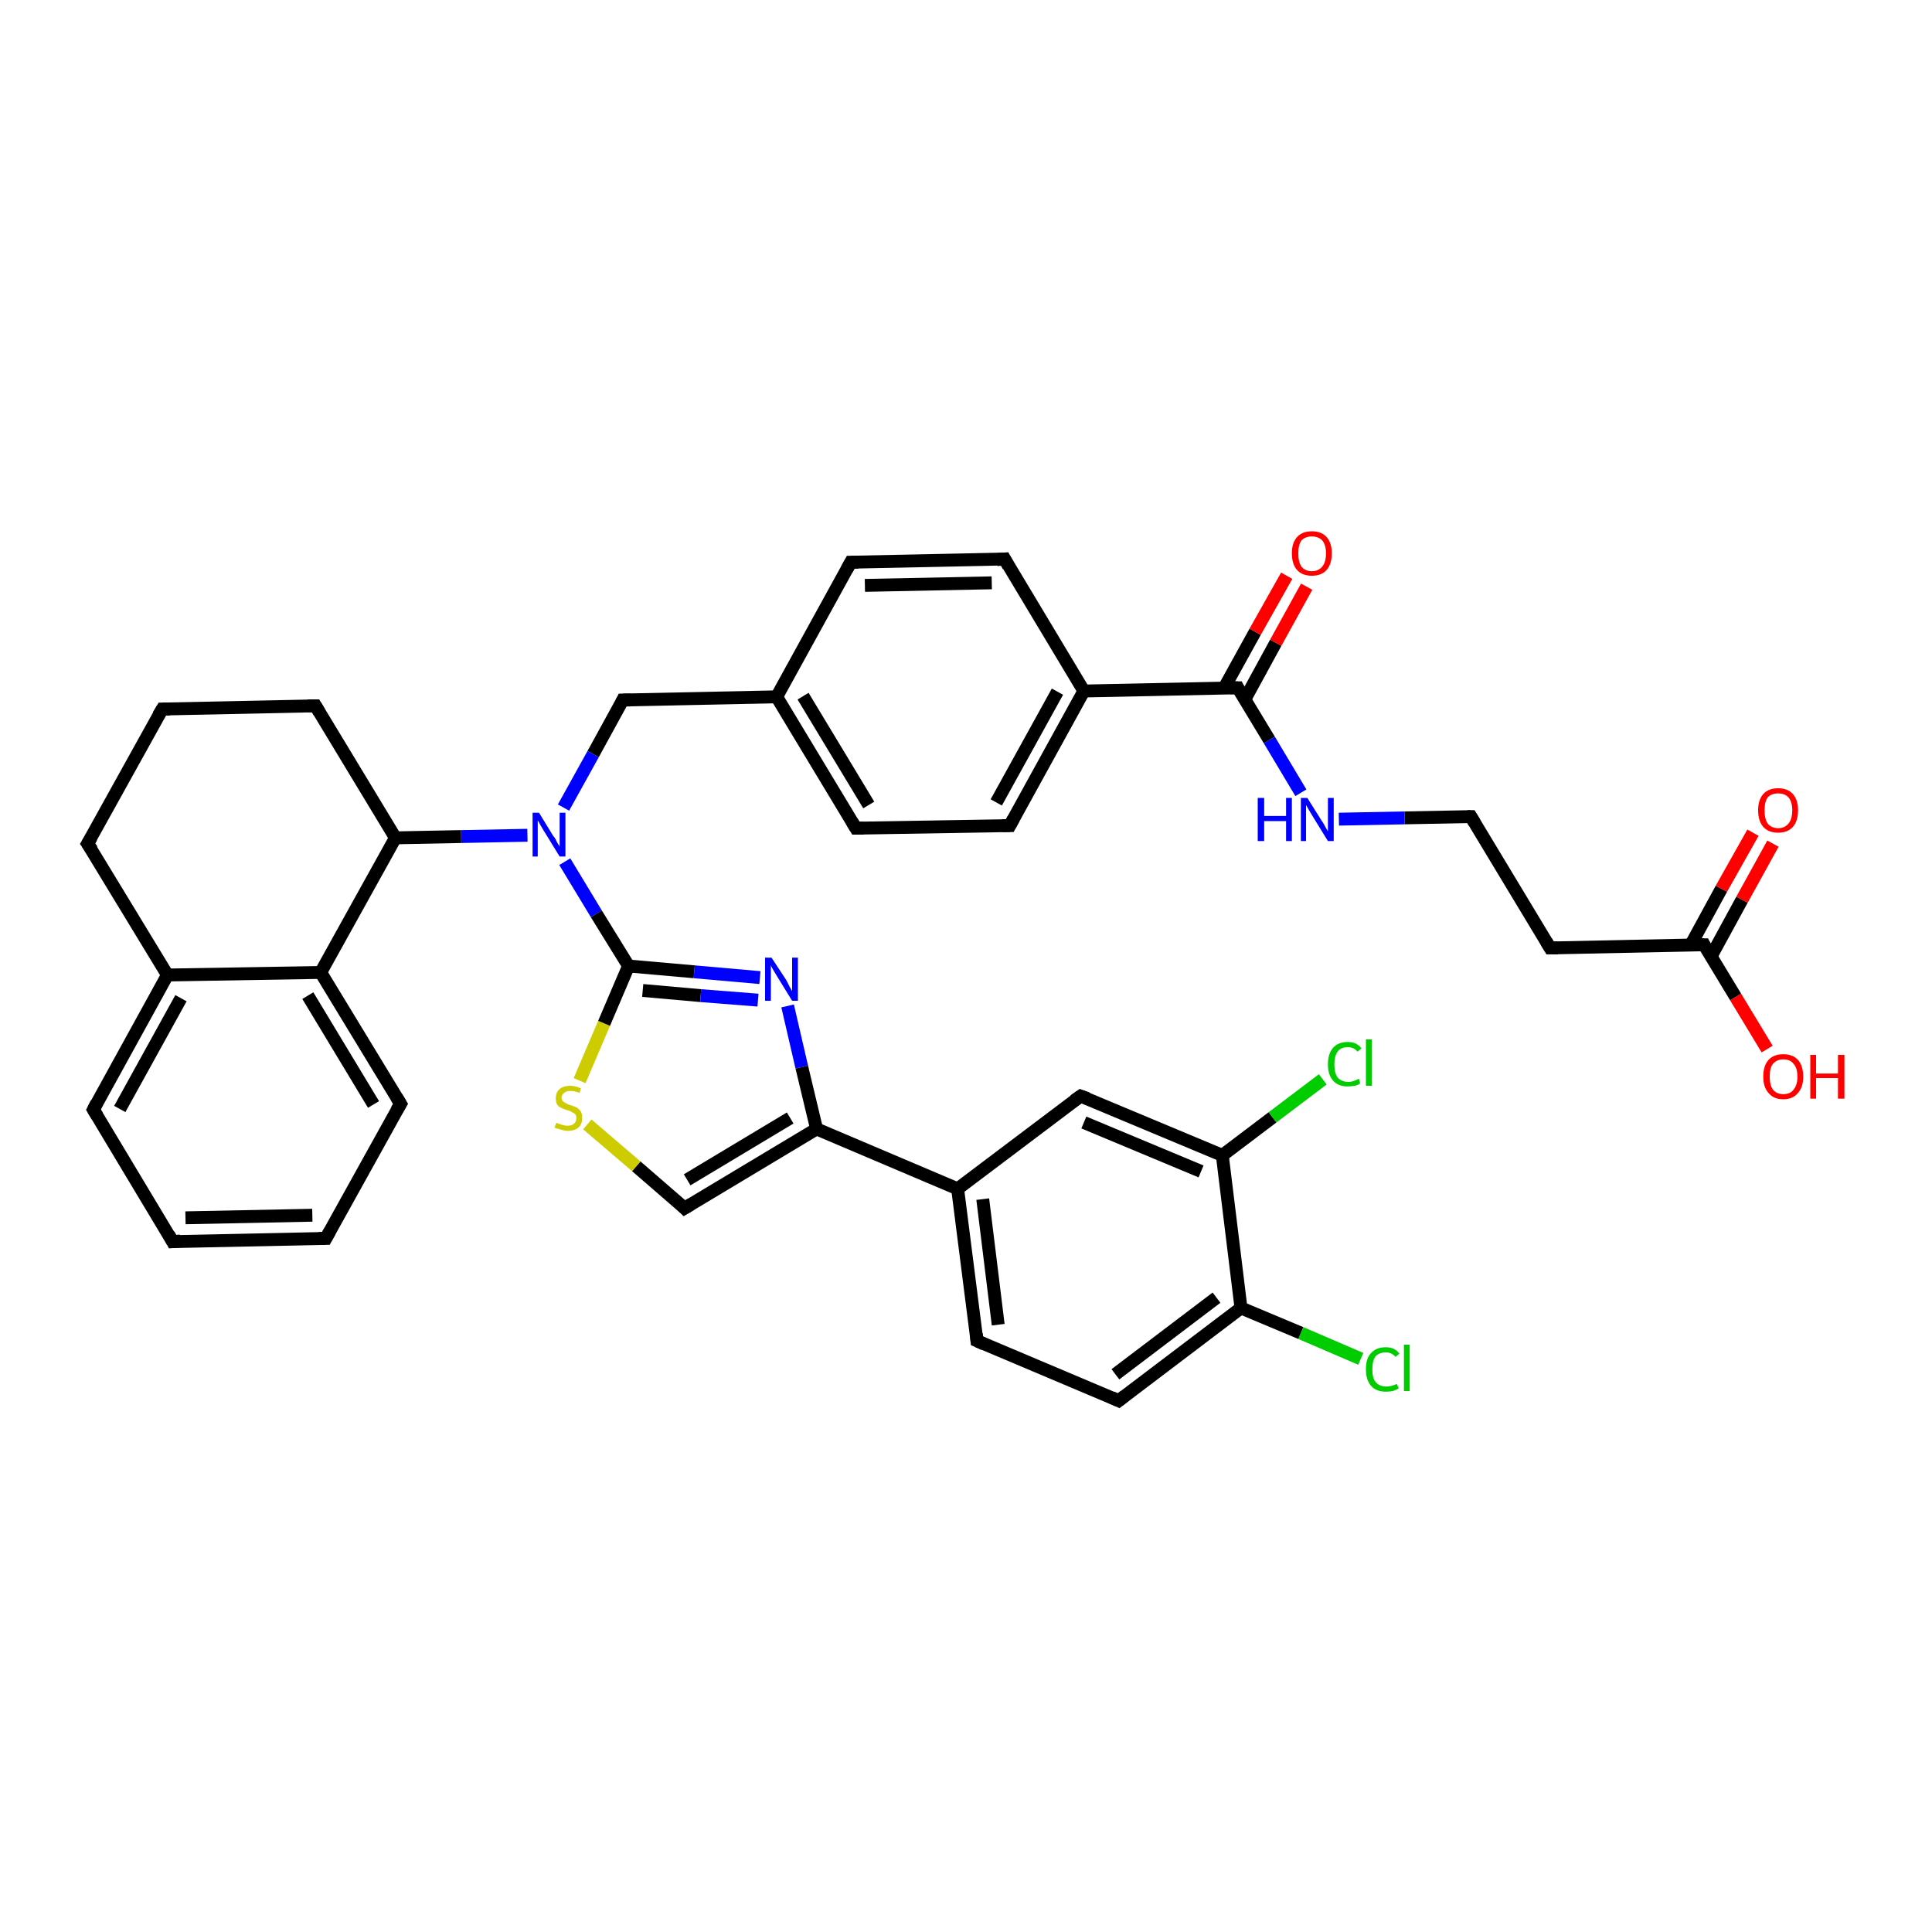 <?xml version='1.0' encoding='iso-8859-1'?>
<svg version='1.1' baseProfile='full'
              xmlns='http://www.w3.org/2000/svg'
                      xmlns:rdkit='http://www.rdkit.org/xml'
                      xmlns:xlink='http://www.w3.org/1999/xlink'
                  xml:space='preserve'
width='300px' height='300px' viewBox='0 0 300 300'>
<!-- END OF HEADER -->
<rect style='opacity:1.0;fill:#FFFFFF;stroke:none' width='300.0' height='300.0' x='0.0' y='0.0'> </rect>
<path class='bond-0 atom-0 atom-1' d='M 274.4,162.9 L 269.5,154.8' style='fill:none;fill-rule:evenodd;stroke:#FF0000;stroke-width:2.0px;stroke-linecap:butt;stroke-linejoin:miter;stroke-opacity:1' />
<path class='bond-0 atom-0 atom-1' d='M 269.5,154.8 L 264.6,146.7' style='fill:none;fill-rule:evenodd;stroke:#000000;stroke-width:2.0px;stroke-linecap:butt;stroke-linejoin:miter;stroke-opacity:1' />
<path class='bond-1 atom-1 atom-2' d='M 265.7,148.5 L 270.5,139.7' style='fill:none;fill-rule:evenodd;stroke:#000000;stroke-width:2.0px;stroke-linecap:butt;stroke-linejoin:miter;stroke-opacity:1' />
<path class='bond-1 atom-1 atom-2' d='M 270.5,139.7 L 275.3,131.0' style='fill:none;fill-rule:evenodd;stroke:#FF0000;stroke-width:2.0px;stroke-linecap:butt;stroke-linejoin:miter;stroke-opacity:1' />
<path class='bond-1 atom-1 atom-2' d='M 262.5,146.8 L 267.3,138.0' style='fill:none;fill-rule:evenodd;stroke:#000000;stroke-width:2.0px;stroke-linecap:butt;stroke-linejoin:miter;stroke-opacity:1' />
<path class='bond-1 atom-1 atom-2' d='M 267.3,138.0 L 272.2,129.3' style='fill:none;fill-rule:evenodd;stroke:#FF0000;stroke-width:2.0px;stroke-linecap:butt;stroke-linejoin:miter;stroke-opacity:1' />
<path class='bond-2 atom-1 atom-3' d='M 264.6,146.7 L 240.7,147.2' style='fill:none;fill-rule:evenodd;stroke:#000000;stroke-width:2.0px;stroke-linecap:butt;stroke-linejoin:miter;stroke-opacity:1' />
<path class='bond-3 atom-3 atom-4' d='M 240.7,147.2 L 228.4,126.8' style='fill:none;fill-rule:evenodd;stroke:#000000;stroke-width:2.0px;stroke-linecap:butt;stroke-linejoin:miter;stroke-opacity:1' />
<path class='bond-4 atom-4 atom-5' d='M 228.4,126.8 L 218.1,127.0' style='fill:none;fill-rule:evenodd;stroke:#000000;stroke-width:2.0px;stroke-linecap:butt;stroke-linejoin:miter;stroke-opacity:1' />
<path class='bond-4 atom-4 atom-5' d='M 218.1,127.0 L 207.9,127.2' style='fill:none;fill-rule:evenodd;stroke:#0000FF;stroke-width:2.0px;stroke-linecap:butt;stroke-linejoin:miter;stroke-opacity:1' />
<path class='bond-5 atom-5 atom-6' d='M 202.0,123.1 L 197.1,114.9' style='fill:none;fill-rule:evenodd;stroke:#0000FF;stroke-width:2.0px;stroke-linecap:butt;stroke-linejoin:miter;stroke-opacity:1' />
<path class='bond-5 atom-5 atom-6' d='M 197.1,114.9 L 192.2,106.8' style='fill:none;fill-rule:evenodd;stroke:#000000;stroke-width:2.0px;stroke-linecap:butt;stroke-linejoin:miter;stroke-opacity:1' />
<path class='bond-6 atom-6 atom-7' d='M 193.3,108.6 L 198.1,99.8' style='fill:none;fill-rule:evenodd;stroke:#000000;stroke-width:2.0px;stroke-linecap:butt;stroke-linejoin:miter;stroke-opacity:1' />
<path class='bond-6 atom-6 atom-7' d='M 198.1,99.8 L 202.9,91.1' style='fill:none;fill-rule:evenodd;stroke:#FF0000;stroke-width:2.0px;stroke-linecap:butt;stroke-linejoin:miter;stroke-opacity:1' />
<path class='bond-6 atom-6 atom-7' d='M 190.1,106.8 L 194.9,98.1' style='fill:none;fill-rule:evenodd;stroke:#000000;stroke-width:2.0px;stroke-linecap:butt;stroke-linejoin:miter;stroke-opacity:1' />
<path class='bond-6 atom-6 atom-7' d='M 194.9,98.1 L 199.8,89.4' style='fill:none;fill-rule:evenodd;stroke:#FF0000;stroke-width:2.0px;stroke-linecap:butt;stroke-linejoin:miter;stroke-opacity:1' />
<path class='bond-7 atom-6 atom-8' d='M 192.2,106.8 L 168.3,107.3' style='fill:none;fill-rule:evenodd;stroke:#000000;stroke-width:2.0px;stroke-linecap:butt;stroke-linejoin:miter;stroke-opacity:1' />
<path class='bond-8 atom-8 atom-9' d='M 168.3,107.3 L 156.8,128.2' style='fill:none;fill-rule:evenodd;stroke:#000000;stroke-width:2.0px;stroke-linecap:butt;stroke-linejoin:miter;stroke-opacity:1' />
<path class='bond-8 atom-8 atom-9' d='M 164.2,107.4 L 154.7,124.6' style='fill:none;fill-rule:evenodd;stroke:#000000;stroke-width:2.0px;stroke-linecap:butt;stroke-linejoin:miter;stroke-opacity:1' />
<path class='bond-9 atom-9 atom-10' d='M 156.8,128.2 L 132.9,128.6' style='fill:none;fill-rule:evenodd;stroke:#000000;stroke-width:2.0px;stroke-linecap:butt;stroke-linejoin:miter;stroke-opacity:1' />
<path class='bond-10 atom-10 atom-11' d='M 132.9,128.6 L 120.6,108.2' style='fill:none;fill-rule:evenodd;stroke:#000000;stroke-width:2.0px;stroke-linecap:butt;stroke-linejoin:miter;stroke-opacity:1' />
<path class='bond-10 atom-10 atom-11' d='M 134.9,125.0 L 124.7,108.1' style='fill:none;fill-rule:evenodd;stroke:#000000;stroke-width:2.0px;stroke-linecap:butt;stroke-linejoin:miter;stroke-opacity:1' />
<path class='bond-11 atom-11 atom-12' d='M 120.6,108.2 L 96.7,108.7' style='fill:none;fill-rule:evenodd;stroke:#000000;stroke-width:2.0px;stroke-linecap:butt;stroke-linejoin:miter;stroke-opacity:1' />
<path class='bond-12 atom-12 atom-13' d='M 96.7,108.7 L 92.1,117.1' style='fill:none;fill-rule:evenodd;stroke:#000000;stroke-width:2.0px;stroke-linecap:butt;stroke-linejoin:miter;stroke-opacity:1' />
<path class='bond-12 atom-12 atom-13' d='M 92.1,117.1 L 87.5,125.4' style='fill:none;fill-rule:evenodd;stroke:#0000FF;stroke-width:2.0px;stroke-linecap:butt;stroke-linejoin:miter;stroke-opacity:1' />
<path class='bond-13 atom-13 atom-14' d='M 81.9,129.7 L 71.6,129.9' style='fill:none;fill-rule:evenodd;stroke:#0000FF;stroke-width:2.0px;stroke-linecap:butt;stroke-linejoin:miter;stroke-opacity:1' />
<path class='bond-13 atom-13 atom-14' d='M 71.6,129.9 L 61.4,130.1' style='fill:none;fill-rule:evenodd;stroke:#000000;stroke-width:2.0px;stroke-linecap:butt;stroke-linejoin:miter;stroke-opacity:1' />
<path class='bond-14 atom-14 atom-15' d='M 61.4,130.1 L 49.0,109.6' style='fill:none;fill-rule:evenodd;stroke:#000000;stroke-width:2.0px;stroke-linecap:butt;stroke-linejoin:miter;stroke-opacity:1' />
<path class='bond-15 atom-15 atom-16' d='M 49.0,109.6 L 25.2,110.1' style='fill:none;fill-rule:evenodd;stroke:#000000;stroke-width:2.0px;stroke-linecap:butt;stroke-linejoin:miter;stroke-opacity:1' />
<path class='bond-16 atom-16 atom-17' d='M 25.2,110.1 L 13.6,131.0' style='fill:none;fill-rule:evenodd;stroke:#000000;stroke-width:2.0px;stroke-linecap:butt;stroke-linejoin:miter;stroke-opacity:1' />
<path class='bond-17 atom-17 atom-18' d='M 13.6,131.0 L 26.0,151.4' style='fill:none;fill-rule:evenodd;stroke:#000000;stroke-width:2.0px;stroke-linecap:butt;stroke-linejoin:miter;stroke-opacity:1' />
<path class='bond-18 atom-18 atom-19' d='M 26.0,151.4 L 14.5,172.3' style='fill:none;fill-rule:evenodd;stroke:#000000;stroke-width:2.0px;stroke-linecap:butt;stroke-linejoin:miter;stroke-opacity:1' />
<path class='bond-18 atom-18 atom-19' d='M 28.1,155.0 L 18.6,172.2' style='fill:none;fill-rule:evenodd;stroke:#000000;stroke-width:2.0px;stroke-linecap:butt;stroke-linejoin:miter;stroke-opacity:1' />
<path class='bond-19 atom-19 atom-20' d='M 14.5,172.3 L 26.8,192.8' style='fill:none;fill-rule:evenodd;stroke:#000000;stroke-width:2.0px;stroke-linecap:butt;stroke-linejoin:miter;stroke-opacity:1' />
<path class='bond-20 atom-20 atom-21' d='M 26.8,192.8 L 50.6,192.3' style='fill:none;fill-rule:evenodd;stroke:#000000;stroke-width:2.0px;stroke-linecap:butt;stroke-linejoin:miter;stroke-opacity:1' />
<path class='bond-20 atom-20 atom-21' d='M 28.8,189.1 L 48.5,188.7' style='fill:none;fill-rule:evenodd;stroke:#000000;stroke-width:2.0px;stroke-linecap:butt;stroke-linejoin:miter;stroke-opacity:1' />
<path class='bond-21 atom-21 atom-22' d='M 50.6,192.3 L 62.2,171.4' style='fill:none;fill-rule:evenodd;stroke:#000000;stroke-width:2.0px;stroke-linecap:butt;stroke-linejoin:miter;stroke-opacity:1' />
<path class='bond-22 atom-22 atom-23' d='M 62.2,171.4 L 49.8,151.0' style='fill:none;fill-rule:evenodd;stroke:#000000;stroke-width:2.0px;stroke-linecap:butt;stroke-linejoin:miter;stroke-opacity:1' />
<path class='bond-22 atom-22 atom-23' d='M 58.0,171.5 L 47.8,154.6' style='fill:none;fill-rule:evenodd;stroke:#000000;stroke-width:2.0px;stroke-linecap:butt;stroke-linejoin:miter;stroke-opacity:1' />
<path class='bond-23 atom-13 atom-24' d='M 87.7,133.8 L 92.6,141.9' style='fill:none;fill-rule:evenodd;stroke:#0000FF;stroke-width:2.0px;stroke-linecap:butt;stroke-linejoin:miter;stroke-opacity:1' />
<path class='bond-23 atom-13 atom-24' d='M 92.6,141.9 L 97.6,150.0' style='fill:none;fill-rule:evenodd;stroke:#000000;stroke-width:2.0px;stroke-linecap:butt;stroke-linejoin:miter;stroke-opacity:1' />
<path class='bond-24 atom-24 atom-25' d='M 97.6,150.0 L 107.8,150.9' style='fill:none;fill-rule:evenodd;stroke:#000000;stroke-width:2.0px;stroke-linecap:butt;stroke-linejoin:miter;stroke-opacity:1' />
<path class='bond-24 atom-24 atom-25' d='M 107.8,150.9 L 118.0,151.8' style='fill:none;fill-rule:evenodd;stroke:#0000FF;stroke-width:2.0px;stroke-linecap:butt;stroke-linejoin:miter;stroke-opacity:1' />
<path class='bond-24 atom-24 atom-25' d='M 99.8,153.8 L 108.8,154.6' style='fill:none;fill-rule:evenodd;stroke:#000000;stroke-width:2.0px;stroke-linecap:butt;stroke-linejoin:miter;stroke-opacity:1' />
<path class='bond-24 atom-24 atom-25' d='M 108.8,154.6 L 117.7,155.3' style='fill:none;fill-rule:evenodd;stroke:#0000FF;stroke-width:2.0px;stroke-linecap:butt;stroke-linejoin:miter;stroke-opacity:1' />
<path class='bond-25 atom-25 atom-26' d='M 122.3,156.2 L 124.5,165.7' style='fill:none;fill-rule:evenodd;stroke:#0000FF;stroke-width:2.0px;stroke-linecap:butt;stroke-linejoin:miter;stroke-opacity:1' />
<path class='bond-25 atom-25 atom-26' d='M 124.5,165.7 L 126.8,175.3' style='fill:none;fill-rule:evenodd;stroke:#000000;stroke-width:2.0px;stroke-linecap:butt;stroke-linejoin:miter;stroke-opacity:1' />
<path class='bond-26 atom-26 atom-27' d='M 126.8,175.3 L 106.3,187.6' style='fill:none;fill-rule:evenodd;stroke:#000000;stroke-width:2.0px;stroke-linecap:butt;stroke-linejoin:miter;stroke-opacity:1' />
<path class='bond-26 atom-26 atom-27' d='M 122.7,173.6 L 106.7,183.2' style='fill:none;fill-rule:evenodd;stroke:#000000;stroke-width:2.0px;stroke-linecap:butt;stroke-linejoin:miter;stroke-opacity:1' />
<path class='bond-27 atom-27 atom-28' d='M 106.3,187.6 L 98.8,181.1' style='fill:none;fill-rule:evenodd;stroke:#000000;stroke-width:2.0px;stroke-linecap:butt;stroke-linejoin:miter;stroke-opacity:1' />
<path class='bond-27 atom-27 atom-28' d='M 98.8,181.1 L 91.2,174.6' style='fill:none;fill-rule:evenodd;stroke:#CCCC00;stroke-width:2.0px;stroke-linecap:butt;stroke-linejoin:miter;stroke-opacity:1' />
<path class='bond-28 atom-26 atom-29' d='M 126.8,175.3 L 148.7,184.6' style='fill:none;fill-rule:evenodd;stroke:#000000;stroke-width:2.0px;stroke-linecap:butt;stroke-linejoin:miter;stroke-opacity:1' />
<path class='bond-29 atom-29 atom-30' d='M 148.7,184.6 L 151.7,208.2' style='fill:none;fill-rule:evenodd;stroke:#000000;stroke-width:2.0px;stroke-linecap:butt;stroke-linejoin:miter;stroke-opacity:1' />
<path class='bond-29 atom-29 atom-30' d='M 152.6,186.2 L 155.0,205.7' style='fill:none;fill-rule:evenodd;stroke:#000000;stroke-width:2.0px;stroke-linecap:butt;stroke-linejoin:miter;stroke-opacity:1' />
<path class='bond-30 atom-30 atom-31' d='M 151.7,208.2 L 173.7,217.5' style='fill:none;fill-rule:evenodd;stroke:#000000;stroke-width:2.0px;stroke-linecap:butt;stroke-linejoin:miter;stroke-opacity:1' />
<path class='bond-31 atom-31 atom-32' d='M 173.7,217.5 L 192.7,203.1' style='fill:none;fill-rule:evenodd;stroke:#000000;stroke-width:2.0px;stroke-linecap:butt;stroke-linejoin:miter;stroke-opacity:1' />
<path class='bond-31 atom-31 atom-32' d='M 173.2,213.4 L 188.9,201.5' style='fill:none;fill-rule:evenodd;stroke:#000000;stroke-width:2.0px;stroke-linecap:butt;stroke-linejoin:miter;stroke-opacity:1' />
<path class='bond-32 atom-32 atom-33' d='M 192.7,203.1 L 202.0,207.0' style='fill:none;fill-rule:evenodd;stroke:#000000;stroke-width:2.0px;stroke-linecap:butt;stroke-linejoin:miter;stroke-opacity:1' />
<path class='bond-32 atom-32 atom-33' d='M 202.0,207.0 L 211.3,211.0' style='fill:none;fill-rule:evenodd;stroke:#00CC00;stroke-width:2.0px;stroke-linecap:butt;stroke-linejoin:miter;stroke-opacity:1' />
<path class='bond-33 atom-32 atom-34' d='M 192.7,203.1 L 189.8,179.4' style='fill:none;fill-rule:evenodd;stroke:#000000;stroke-width:2.0px;stroke-linecap:butt;stroke-linejoin:miter;stroke-opacity:1' />
<path class='bond-34 atom-34 atom-35' d='M 189.8,179.4 L 197.6,173.5' style='fill:none;fill-rule:evenodd;stroke:#000000;stroke-width:2.0px;stroke-linecap:butt;stroke-linejoin:miter;stroke-opacity:1' />
<path class='bond-34 atom-34 atom-35' d='M 197.6,173.5 L 205.4,167.6' style='fill:none;fill-rule:evenodd;stroke:#00CC00;stroke-width:2.0px;stroke-linecap:butt;stroke-linejoin:miter;stroke-opacity:1' />
<path class='bond-35 atom-34 atom-36' d='M 189.8,179.4 L 167.8,170.2' style='fill:none;fill-rule:evenodd;stroke:#000000;stroke-width:2.0px;stroke-linecap:butt;stroke-linejoin:miter;stroke-opacity:1' />
<path class='bond-35 atom-34 atom-36' d='M 186.5,181.9 L 168.3,174.3' style='fill:none;fill-rule:evenodd;stroke:#000000;stroke-width:2.0px;stroke-linecap:butt;stroke-linejoin:miter;stroke-opacity:1' />
<path class='bond-36 atom-11 atom-37' d='M 120.6,108.2 L 132.1,87.3' style='fill:none;fill-rule:evenodd;stroke:#000000;stroke-width:2.0px;stroke-linecap:butt;stroke-linejoin:miter;stroke-opacity:1' />
<path class='bond-37 atom-37 atom-38' d='M 132.1,87.3 L 156.0,86.8' style='fill:none;fill-rule:evenodd;stroke:#000000;stroke-width:2.0px;stroke-linecap:butt;stroke-linejoin:miter;stroke-opacity:1' />
<path class='bond-37 atom-37 atom-38' d='M 134.3,90.9 L 154.0,90.5' style='fill:none;fill-rule:evenodd;stroke:#000000;stroke-width:2.0px;stroke-linecap:butt;stroke-linejoin:miter;stroke-opacity:1' />
<path class='bond-38 atom-38 atom-8' d='M 156.0,86.8 L 168.3,107.3' style='fill:none;fill-rule:evenodd;stroke:#000000;stroke-width:2.0px;stroke-linecap:butt;stroke-linejoin:miter;stroke-opacity:1' />
<path class='bond-39 atom-23 atom-14' d='M 49.8,151.0 L 61.4,130.1' style='fill:none;fill-rule:evenodd;stroke:#000000;stroke-width:2.0px;stroke-linecap:butt;stroke-linejoin:miter;stroke-opacity:1' />
<path class='bond-40 atom-28 atom-24' d='M 90.0,167.8 L 93.8,158.9' style='fill:none;fill-rule:evenodd;stroke:#CCCC00;stroke-width:2.0px;stroke-linecap:butt;stroke-linejoin:miter;stroke-opacity:1' />
<path class='bond-40 atom-28 atom-24' d='M 93.8,158.9 L 97.6,150.0' style='fill:none;fill-rule:evenodd;stroke:#000000;stroke-width:2.0px;stroke-linecap:butt;stroke-linejoin:miter;stroke-opacity:1' />
<path class='bond-41 atom-36 atom-29' d='M 167.8,170.2 L 148.7,184.6' style='fill:none;fill-rule:evenodd;stroke:#000000;stroke-width:2.0px;stroke-linecap:butt;stroke-linejoin:miter;stroke-opacity:1' />
<path class='bond-42 atom-23 atom-18' d='M 49.8,151.0 L 26.0,151.4' style='fill:none;fill-rule:evenodd;stroke:#000000;stroke-width:2.0px;stroke-linecap:butt;stroke-linejoin:miter;stroke-opacity:1' />
<path d='M 264.8,147.1 L 264.6,146.7 L 263.4,146.7' style='fill:none;stroke:#000000;stroke-width:2.0px;stroke-linecap:butt;stroke-linejoin:miter;stroke-opacity:1;' />
<path d='M 241.9,147.2 L 240.7,147.2 L 240.1,146.2' style='fill:none;stroke:#000000;stroke-width:2.0px;stroke-linecap:butt;stroke-linejoin:miter;stroke-opacity:1;' />
<path d='M 229.0,127.8 L 228.4,126.8 L 227.9,126.8' style='fill:none;stroke:#000000;stroke-width:2.0px;stroke-linecap:butt;stroke-linejoin:miter;stroke-opacity:1;' />
<path d='M 192.4,107.2 L 192.2,106.8 L 191.0,106.8' style='fill:none;stroke:#000000;stroke-width:2.0px;stroke-linecap:butt;stroke-linejoin:miter;stroke-opacity:1;' />
<path d='M 157.4,127.1 L 156.8,128.2 L 155.6,128.2' style='fill:none;stroke:#000000;stroke-width:2.0px;stroke-linecap:butt;stroke-linejoin:miter;stroke-opacity:1;' />
<path d='M 134.1,128.6 L 132.9,128.6 L 132.3,127.6' style='fill:none;stroke:#000000;stroke-width:2.0px;stroke-linecap:butt;stroke-linejoin:miter;stroke-opacity:1;' />
<path d='M 97.9,108.7 L 96.7,108.7 L 96.5,109.1' style='fill:none;stroke:#000000;stroke-width:2.0px;stroke-linecap:butt;stroke-linejoin:miter;stroke-opacity:1;' />
<path d='M 49.6,110.6 L 49.0,109.6 L 47.8,109.6' style='fill:none;stroke:#000000;stroke-width:2.0px;stroke-linecap:butt;stroke-linejoin:miter;stroke-opacity:1;' />
<path d='M 26.4,110.1 L 25.2,110.1 L 24.6,111.1' style='fill:none;stroke:#000000;stroke-width:2.0px;stroke-linecap:butt;stroke-linejoin:miter;stroke-opacity:1;' />
<path d='M 14.2,130.0 L 13.6,131.0 L 14.3,132.0' style='fill:none;stroke:#000000;stroke-width:2.0px;stroke-linecap:butt;stroke-linejoin:miter;stroke-opacity:1;' />
<path d='M 15.0,171.3 L 14.5,172.3 L 15.1,173.3' style='fill:none;stroke:#000000;stroke-width:2.0px;stroke-linecap:butt;stroke-linejoin:miter;stroke-opacity:1;' />
<path d='M 26.2,191.7 L 26.8,192.8 L 28.0,192.7' style='fill:none;stroke:#000000;stroke-width:2.0px;stroke-linecap:butt;stroke-linejoin:miter;stroke-opacity:1;' />
<path d='M 49.5,192.3 L 50.6,192.3 L 51.2,191.2' style='fill:none;stroke:#000000;stroke-width:2.0px;stroke-linecap:butt;stroke-linejoin:miter;stroke-opacity:1;' />
<path d='M 61.6,172.4 L 62.2,171.4 L 61.6,170.4' style='fill:none;stroke:#000000;stroke-width:2.0px;stroke-linecap:butt;stroke-linejoin:miter;stroke-opacity:1;' />
<path d='M 107.3,187.0 L 106.3,187.6 L 106.0,187.3' style='fill:none;stroke:#000000;stroke-width:2.0px;stroke-linecap:butt;stroke-linejoin:miter;stroke-opacity:1;' />
<path d='M 151.6,207.1 L 151.7,208.2 L 152.8,208.7' style='fill:none;stroke:#000000;stroke-width:2.0px;stroke-linecap:butt;stroke-linejoin:miter;stroke-opacity:1;' />
<path d='M 172.6,217.0 L 173.7,217.5 L 174.6,216.8' style='fill:none;stroke:#000000;stroke-width:2.0px;stroke-linecap:butt;stroke-linejoin:miter;stroke-opacity:1;' />
<path d='M 168.9,170.6 L 167.8,170.2 L 166.8,170.9' style='fill:none;stroke:#000000;stroke-width:2.0px;stroke-linecap:butt;stroke-linejoin:miter;stroke-opacity:1;' />
<path d='M 131.5,88.4 L 132.1,87.3 L 133.3,87.3' style='fill:none;stroke:#000000;stroke-width:2.0px;stroke-linecap:butt;stroke-linejoin:miter;stroke-opacity:1;' />
<path d='M 154.8,86.9 L 156.0,86.8 L 156.6,87.9' style='fill:none;stroke:#000000;stroke-width:2.0px;stroke-linecap:butt;stroke-linejoin:miter;stroke-opacity:1;' />
<path class='atom-0' d='M 273.8 167.2
Q 273.8 165.5, 274.6 164.6
Q 275.4 163.7, 276.9 163.7
Q 278.4 163.7, 279.2 164.6
Q 280.0 165.5, 280.0 167.2
Q 280.0 168.8, 279.2 169.7
Q 278.4 170.7, 276.9 170.7
Q 275.4 170.7, 274.6 169.7
Q 273.8 168.8, 273.8 167.2
M 276.9 169.9
Q 278.0 169.9, 278.5 169.2
Q 279.1 168.5, 279.1 167.2
Q 279.1 165.8, 278.5 165.2
Q 278.0 164.5, 276.9 164.5
Q 275.9 164.5, 275.3 165.2
Q 274.8 165.8, 274.8 167.2
Q 274.8 168.5, 275.3 169.2
Q 275.9 169.9, 276.9 169.9
' fill='#FF0000'/>
<path class='atom-0' d='M 281.1 163.8
L 282.0 163.8
L 282.0 166.7
L 285.4 166.7
L 285.4 163.8
L 286.4 163.8
L 286.4 170.6
L 285.4 170.6
L 285.4 167.4
L 282.0 167.4
L 282.0 170.6
L 281.1 170.6
L 281.1 163.8
' fill='#FF0000'/>
<path class='atom-2' d='M 273.0 125.8
Q 273.0 124.2, 273.8 123.3
Q 274.6 122.4, 276.1 122.4
Q 277.6 122.4, 278.4 123.3
Q 279.2 124.2, 279.2 125.8
Q 279.2 127.5, 278.4 128.4
Q 277.6 129.3, 276.1 129.3
Q 274.6 129.3, 273.8 128.4
Q 273.0 127.5, 273.0 125.8
M 276.1 128.6
Q 277.1 128.6, 277.7 127.9
Q 278.3 127.2, 278.3 125.8
Q 278.3 124.5, 277.7 123.8
Q 277.1 123.2, 276.1 123.2
Q 275.1 123.2, 274.5 123.8
Q 274.0 124.5, 274.0 125.8
Q 274.0 127.2, 274.5 127.9
Q 275.1 128.6, 276.1 128.6
' fill='#FF0000'/>
<path class='atom-5' d='M 195.3 123.9
L 196.3 123.9
L 196.3 126.7
L 199.7 126.7
L 199.7 123.9
L 200.6 123.9
L 200.6 130.6
L 199.7 130.6
L 199.7 127.5
L 196.3 127.5
L 196.3 130.6
L 195.3 130.6
L 195.3 123.9
' fill='#0000FF'/>
<path class='atom-5' d='M 203.0 123.9
L 205.2 127.4
Q 205.5 127.8, 205.8 128.4
Q 206.2 129.1, 206.2 129.1
L 206.2 123.9
L 207.1 123.9
L 207.1 130.6
L 206.2 130.6
L 203.8 126.7
Q 203.5 126.2, 203.2 125.7
Q 202.9 125.2, 202.8 125.0
L 202.8 130.6
L 202.0 130.6
L 202.0 123.9
L 203.0 123.9
' fill='#0000FF'/>
<path class='atom-7' d='M 200.6 85.9
Q 200.6 84.3, 201.4 83.4
Q 202.2 82.5, 203.7 82.5
Q 205.2 82.5, 206.0 83.4
Q 206.8 84.3, 206.8 85.9
Q 206.8 87.6, 206.0 88.5
Q 205.2 89.4, 203.7 89.4
Q 202.2 89.4, 201.4 88.5
Q 200.6 87.6, 200.6 85.9
M 203.7 88.7
Q 204.7 88.7, 205.3 88.0
Q 205.9 87.3, 205.9 85.9
Q 205.9 84.6, 205.3 83.9
Q 204.7 83.3, 203.7 83.3
Q 202.7 83.3, 202.1 83.9
Q 201.6 84.6, 201.6 85.9
Q 201.6 87.3, 202.1 88.0
Q 202.7 88.7, 203.7 88.7
' fill='#FF0000'/>
<path class='atom-13' d='M 83.7 126.2
L 85.9 129.8
Q 86.2 130.1, 86.5 130.8
Q 86.9 131.4, 86.9 131.5
L 86.9 126.2
L 87.8 126.2
L 87.8 133.0
L 86.9 133.0
L 84.5 129.1
Q 84.2 128.6, 83.9 128.1
Q 83.6 127.5, 83.5 127.4
L 83.5 133.0
L 82.7 133.0
L 82.7 126.2
L 83.7 126.2
' fill='#0000FF'/>
<path class='atom-25' d='M 119.8 148.7
L 122.1 152.2
Q 122.3 152.6, 122.6 153.2
Q 123.0 153.9, 123.0 153.9
L 123.0 148.7
L 123.9 148.7
L 123.9 155.4
L 123.0 155.4
L 120.6 151.5
Q 120.3 151.0, 120.0 150.5
Q 119.7 150.0, 119.7 149.8
L 119.7 155.4
L 118.8 155.4
L 118.8 148.7
L 119.8 148.7
' fill='#0000FF'/>
<path class='atom-28' d='M 86.4 174.3
Q 86.4 174.4, 86.8 174.5
Q 87.1 174.6, 87.4 174.7
Q 87.8 174.8, 88.1 174.8
Q 88.8 174.8, 89.1 174.5
Q 89.5 174.2, 89.5 173.6
Q 89.5 173.2, 89.3 173.0
Q 89.1 172.8, 88.8 172.7
Q 88.6 172.5, 88.1 172.4
Q 87.5 172.2, 87.1 172.0
Q 86.8 171.9, 86.5 171.5
Q 86.3 171.1, 86.3 170.5
Q 86.3 169.7, 86.8 169.2
Q 87.4 168.6, 88.6 168.6
Q 89.3 168.6, 90.2 169.0
L 90.0 169.7
Q 89.2 169.4, 88.6 169.4
Q 87.9 169.4, 87.6 169.7
Q 87.2 170.0, 87.2 170.4
Q 87.2 170.8, 87.4 171.0
Q 87.6 171.2, 87.9 171.3
Q 88.1 171.5, 88.6 171.6
Q 89.2 171.8, 89.6 172.0
Q 89.9 172.2, 90.2 172.6
Q 90.4 173.0, 90.4 173.6
Q 90.4 174.6, 89.8 175.1
Q 89.2 175.6, 88.2 175.6
Q 87.6 175.6, 87.1 175.4
Q 86.6 175.3, 86.1 175.1
L 86.4 174.3
' fill='#CCCC00'/>
<path class='atom-33' d='M 212.1 212.6
Q 212.1 210.9, 212.9 210.1
Q 213.7 209.2, 215.2 209.2
Q 216.6 209.2, 217.3 210.2
L 216.7 210.7
Q 216.1 210.0, 215.2 210.0
Q 214.2 210.0, 213.6 210.6
Q 213.1 211.3, 213.1 212.6
Q 213.1 214.0, 213.6 214.6
Q 214.2 215.3, 215.3 215.3
Q 216.0 215.3, 216.9 214.9
L 217.2 215.6
Q 216.8 215.8, 216.3 216.0
Q 215.7 216.1, 215.2 216.1
Q 213.7 216.1, 212.9 215.2
Q 212.1 214.3, 212.1 212.6
' fill='#00CC00'/>
<path class='atom-33' d='M 218.0 208.8
L 218.9 208.8
L 218.9 216.0
L 218.0 216.0
L 218.0 208.8
' fill='#00CC00'/>
<path class='atom-35' d='M 206.2 165.3
Q 206.2 163.6, 207.0 162.7
Q 207.8 161.8, 209.3 161.8
Q 210.7 161.8, 211.4 162.8
L 210.8 163.3
Q 210.2 162.6, 209.3 162.6
Q 208.2 162.6, 207.7 163.3
Q 207.2 164.0, 207.2 165.3
Q 207.2 166.6, 207.7 167.3
Q 208.3 168.0, 209.4 168.0
Q 210.1 168.0, 211.0 167.5
L 211.2 168.2
Q 210.9 168.5, 210.4 168.6
Q 209.8 168.7, 209.2 168.7
Q 207.8 168.7, 207.0 167.8
Q 206.2 166.9, 206.2 165.3
' fill='#00CC00'/>
<path class='atom-35' d='M 212.1 161.4
L 213.0 161.4
L 213.0 168.6
L 212.1 168.6
L 212.1 161.4
' fill='#00CC00'/>
</svg>

